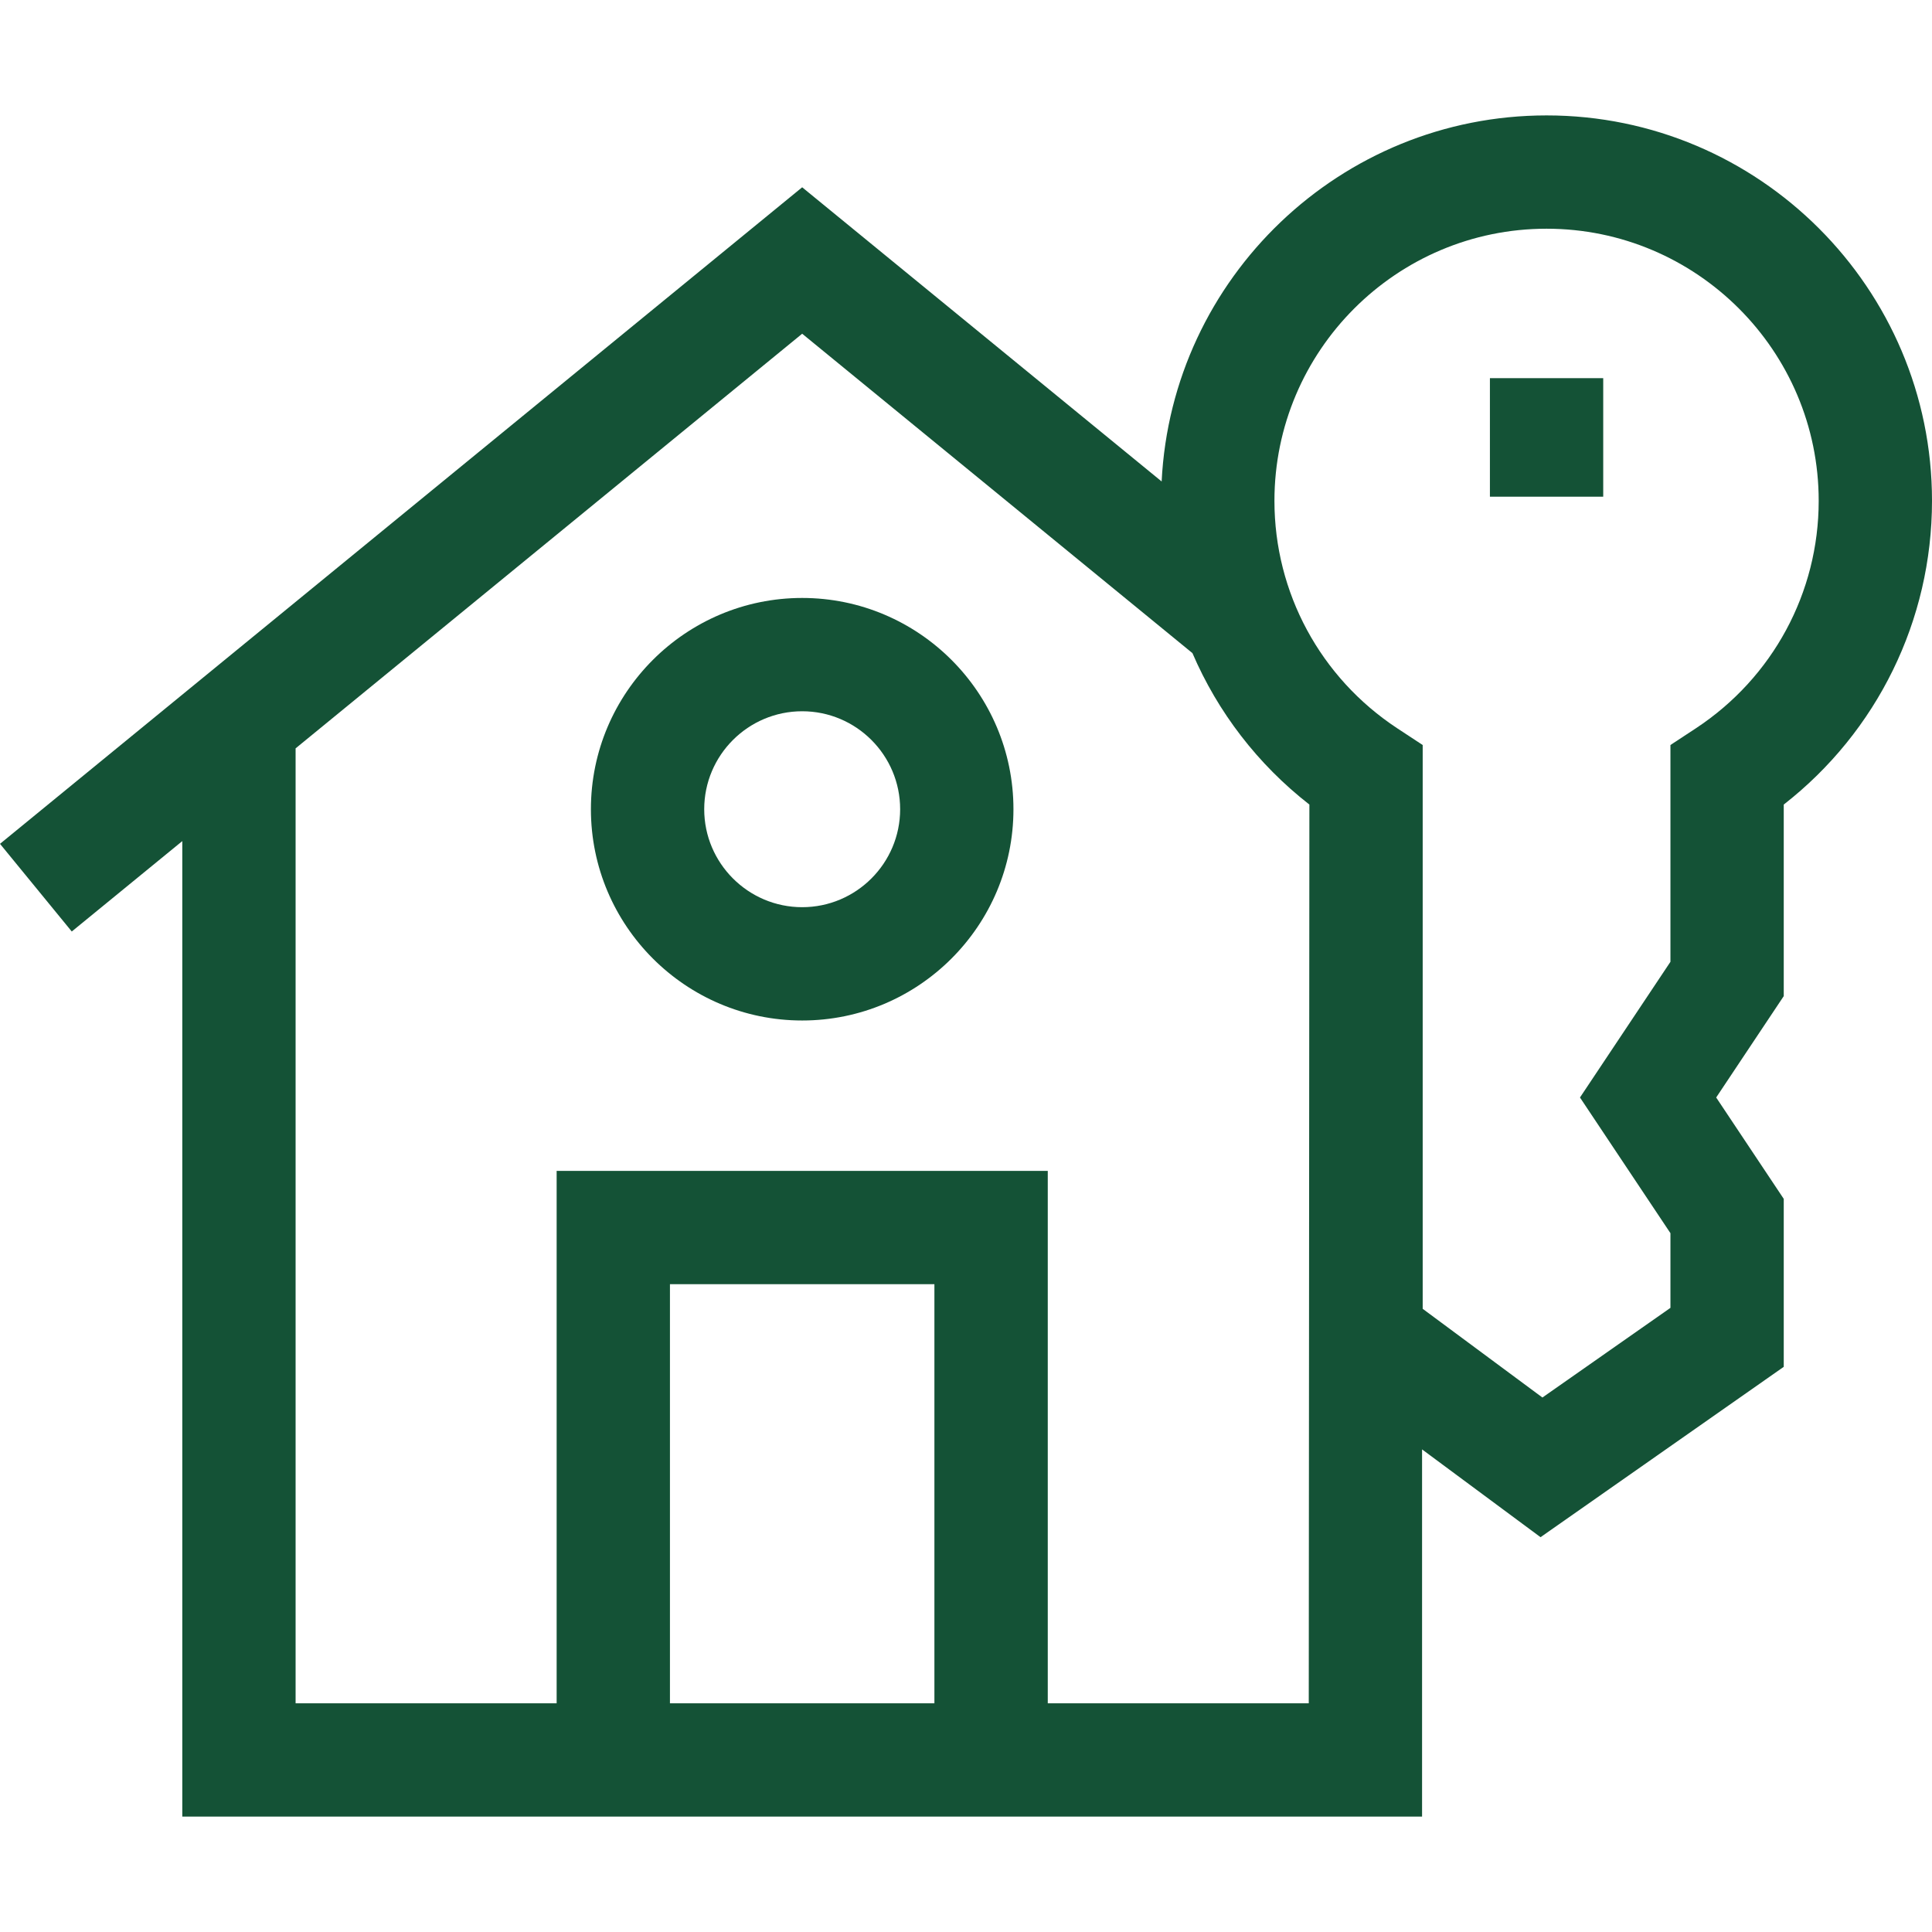 <svg width="34" height="34" viewBox="0 0 34 34" fill="none" xmlns="http://www.w3.org/2000/svg">
<path d="M14.117 10.523C12.067 10.523 10.399 12.191 10.399 14.241C10.399 16.291 12.067 17.959 14.117 17.959C16.167 17.959 17.835 16.291 17.835 14.241C17.835 12.191 16.167 10.523 14.117 10.523ZM14.117 15.965C13.167 15.965 12.393 15.191 12.393 14.241C12.393 13.29 13.167 12.517 14.117 12.517C15.068 12.517 15.841 13.29 15.841 14.241C15.841 15.191 15.068 15.965 14.117 15.965Z" fill="#145236"/>
<path d="M27.217 2.031C23.591 2.031 20.621 4.891 20.443 8.473L14.117 3.296L0 14.85L1.263 16.393L3.208 14.802V31.969H25.026V25.507L27.111 27.052L31.391 24.054V21.098L30.202 19.314L31.391 17.53V14.159C33.034 12.877 34 10.917 34 8.814C34 5.074 30.957 2.031 27.217 2.031ZM11.79 29.975V22.6H16.444V29.975H11.79ZM23.032 29.975H18.439V20.606H9.796V29.975H5.202V13.17L14.117 5.873L20.985 11.494C21.43 12.53 22.132 13.449 23.043 14.159L23.032 29.975ZM29.846 12.816L29.397 13.111V16.926L27.805 19.314L29.397 21.702V23.016L27.144 24.594L25.037 23.033V13.111L24.588 12.816C23.236 11.925 22.428 10.429 22.428 8.814C22.428 6.173 24.576 4.025 27.217 4.025C29.858 4.025 32.006 6.173 32.006 8.814C32.006 10.429 31.198 11.925 29.846 12.816Z" fill="#145236"/>
<path d="M26.22 6.655H28.214V8.741H26.22V6.655Z" fill="#145236"/>
</svg>
